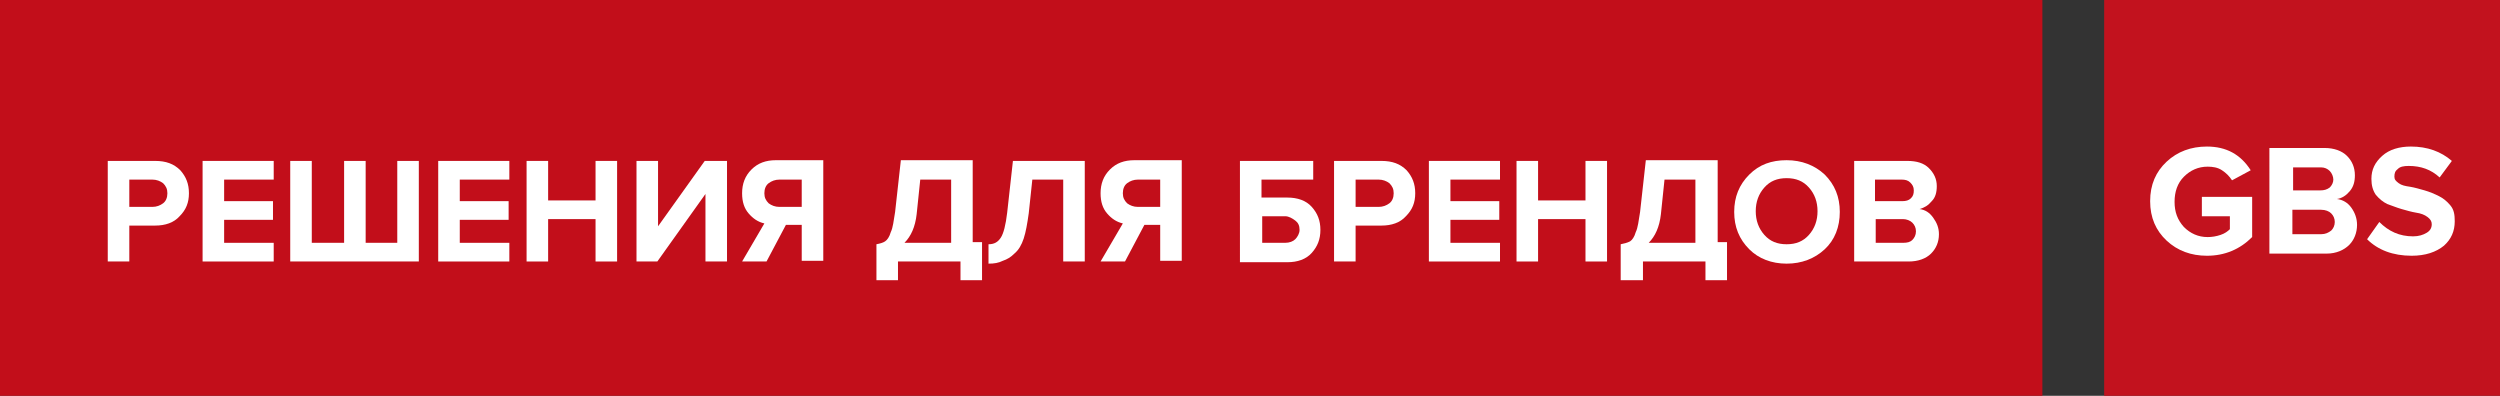 <?xml version="1.0" encoding="utf-8"?>
<!-- Generator: Adobe Illustrator 23.1.0, SVG Export Plug-In . SVG Version: 6.00 Build 0)  -->
<svg version="1.1" id="Слой_1" xmlns="http://www.w3.org/2000/svg" xmlns:xlink="http://www.w3.org/1999/xlink" x="0px" y="0px"
	 viewBox="0 0 348 55.1" style="enable-background:new 0 0 348 55.1;" xml:space="preserve">
<rect x="0" y="0" width="348" height="55.1" fill="#333333" stroke="none"/>
<style type="text/css">
	.st0{display:none;}
	.st1{display:inline;}
	.st2{fill:#C63438;}
	.st3{fill:#FFFFFF;}
	.st4{fill:#C20E1A;}
	.st5{fill:#C2121E;}
	.st6{enable-background:new    ;}
</style>
<g id="Слой_2_1_" class="st0">
	<g class="st1">
		<rect x="155" y="-118.6" class="st2" width="190" height="190"/>
		<g>
			<path class="st3" d="M204.8,3.5c-4,0-7.8-0.6-11.1-1.7c-3.4-1.1-6.3-2.8-8.7-5.1s-4.3-5.2-5.6-8.6s-2-7.3-2-11.8
				c0-8.3,2.5-14.9,7.3-19.7c4.9-4.8,11.6-7.3,20-7.3c2.9,0,5.9,0.4,9,1.1c3,0.7,6.3,1.9,9.8,3.5l0.2,0.1l0.4,0.2l0.1,0.5v0.2l0,0
				v9.1h-1H222l-0.2-0.1l-0.1-0.1c-0.8-0.6-1.8-1.3-3-2.1c-1.3-0.8-2.5-1.5-3.7-2.1c-1.4-0.6-3-1.2-5-1.6c-1.9-0.4-4-0.6-6.3-0.6
				c-5.2,0-9.3,1.7-12.3,4.9c-3,3.3-4.5,7.9-4.5,13.6c0,6.1,1.6,10.8,4.7,14.1c3.1,3.3,7.4,5,12.9,5c2.1,0,4.1-0.2,6.2-0.6
				c1.6-0.3,3.2-0.8,4.6-1.3v-10H202l-0.1-1v-7.3h1h21.4l0.1,1v22.3l-0.5,0.3l-0.2,0.1h-0.1h-0.1c-2.8,1.3-5.9,2.4-9.1,3.3
				C211.2,3,207.9,3.5,204.8,3.5"/>
			<path class="st3" d="M254.7,2.5h-18.9l-0.1-1v-51.2l1-0.1h15c3.6,0,6.4,0.1,8.3,0.4c2,0.3,3.8,0.9,5.6,1.8
				c2.1,1.1,3.6,2.5,4.5,4.2s1.4,3.7,1.4,6c0,2.6-0.7,4.9-2,6.8c-0.8,1.1-1.8,2.1-3,3c2.4,0.9,4.5,2.3,6,4.1
				c2.1,2.5,3.2,5.7,3.2,9.4c0,2.7-0.5,5-1.5,7.1c-1,2-2.4,3.8-4.1,5.1c-2,1.6-4.2,2.7-6.6,3.4C261.2,2.2,258.2,2.5,254.7,2.5
				 M244.9-5.7h7.5c2.8,0,5.1-0.1,6.9-0.4c1.6-0.3,3-0.8,4-1.5c1-0.7,1.8-1.6,2.3-2.5s0.7-2.2,0.7-3.7c0-1.8-0.3-3.2-0.7-4.2
				c-0.5-0.9-1.4-1.8-2.7-2.4c-0.9-0.5-2.1-0.8-3.4-1c-1.4-0.2-3.2-0.2-5.4-0.2H245L244.9-5.7L244.9-5.7z M244.9-29.7h7.3
				c2,0,3.6-0.1,4.7-0.3c1-0.2,2-0.6,2.9-1.1c0.8-0.5,1.4-1.2,1.7-2c0.4-0.9,0.5-2,0.5-3.3c0-1-0.2-1.8-0.5-2.5
				c-0.3-0.6-0.8-1.1-1.4-1.4c-0.9-0.5-2-0.8-3.3-1c-1.5-0.1-3.3-0.2-5.4-0.2h-6.6L244.9-29.7L244.9-29.7z"/>
			<path class="st3" d="M301.3,3.4c-3.7,0-7-0.3-9.9-1s-5.9-1.7-9-3l-0.2-0.1l-0.4-0.2l-0.1-0.5v-0.2v-0.1v-9.6l1-0.1h1.2l0.2,0.2
				l0.1,0.1c2.4,2,5.2,3.6,8.3,4.6c3.1,1.1,6.1,1.6,8.9,1.6c3.8,0,6.8-0.7,8.8-2.1c2-1.3,2.9-2.9,2.9-5.1c0-1.8-0.4-3.2-1.2-4
				c-0.9-0.9-2.4-1.6-4.3-2.1c-1.7-0.5-3.5-0.8-5.3-1.1c-2.4-0.4-4.4-0.7-6.2-1.1c-4.7-1-8.2-2.7-10.5-5.2s-3.5-5.7-3.5-9.7
				c0-4.6,1.9-8.4,5.8-11.3c3.7-2.8,8.5-4.3,14.2-4.3c3.5,0,6.8,0.4,9.9,1c3,0.7,5.7,1.5,8,2.5l0.2,0.1l0.5,0.2l0.1,0.5v0.2v0.1v9.1
				l-1,0.1h-1.2l-0.2-0.2l-0.1-0.1l0,0l0,0c-1.7-1.5-4.1-2.7-7.1-3.8c-2.9-1-6-1.5-9-1.5c-3.3,0-5.9,0.7-7.8,2
				c-1.8,1.2-2.7,2.7-2.7,4.6c0,1.7,0.4,3.1,1.3,4c0.9,0.9,2.6,1.8,5,2.3c1.4,0.3,3.5,0.7,6,1.1c2.7,0.5,4.9,0.9,6.8,1.4
				c3.9,1,7,2.7,9,4.8c2.1,2.2,3.2,5.3,3.2,9.2c0,2.1-0.5,4.2-1.5,6.3s-2.4,3.8-4.1,5.2c-1.9,1.6-4.2,2.8-6.6,3.6
				C307.8,3,304.8,3.4,301.3,3.4"/>
		</g>
	</g>
</g>
<g>
	<rect class="st4" width="284.3" height="55.1"/>
</g>
<rect x="292.9" class="st5" width="55.1" height="55.1"/>
<g class="st6">
	<path class="st3" d="M18,36.4h-3v-14h6.6c1.5,0,2.6,0.4,3.5,1.3c0.8,0.9,1.2,1.9,1.2,3.2c0,1.3-0.4,2.3-1.3,3.2
		c-0.8,0.9-2,1.3-3.4,1.3H18V36.4z M21.2,28.8c0.6,0,1.1-0.2,1.5-0.5c0.4-0.3,0.6-0.8,0.6-1.4c0-0.6-0.2-1-0.6-1.4
		c-0.4-0.3-0.9-0.5-1.5-0.5H18v3.8H21.2z"/>
	<path class="st3" d="M38.1,36.4h-9.9v-14h9.9V25h-6.9v3h6.8v2.6h-6.8v3.2h6.9V36.4z"/>
	<path class="st3" d="M55.3,22.4h3v14H40.4v-14h3v11.4h4.5V22.4h3v11.4h4.4V22.4z"/>
	<path class="st3" d="M70.9,36.4H61v-14h9.9V25H64v3h6.8v2.6H64v3.2h6.9V36.4z"/>
	<path class="st3" d="M85.9,36.4h-3v-5.9h-6.6v5.9h-3v-14h3v5.5h6.6v-5.5h3V36.4z"/>
	<path class="st3" d="M91.5,36.4h-2.9v-14h3v9.1l6.5-9.1h3.1v14h-3V27L91.5,36.4z"/>
	<path class="st3" d="M106.7,36.4h-3.4l3.1-5.3c-0.9-0.2-1.6-0.7-2.2-1.4s-0.9-1.6-0.9-2.8c0-1.3,0.4-2.4,1.3-3.3s2-1.3,3.4-1.3h6.6
		v14h-3v-5h-2.2L106.7,36.4z M108.5,28.8h3.1V25h-3.1c-0.6,0-1.1,0.2-1.5,0.5c-0.4,0.3-0.6,0.8-0.6,1.4c0,0.6,0.2,1,0.6,1.4
		C107.4,28.6,107.9,28.8,108.5,28.8z"/>
	<path class="st3" d="M122,39v-5c0.5-0.1,0.9-0.2,1.2-0.4c0.3-0.2,0.6-0.6,0.8-1.3c0.3-0.6,0.4-1.6,0.6-2.8l0.8-7.2h10v11.4h1.3V39
		h-3v-2.6h-8.7V39H122z M127.6,29.8c-0.2,1.8-0.8,3.1-1.7,4h6.5V25h-4.3L127.6,29.8z"/>
	<path class="st3" d="M137.6,36.7V34c0.8,0,1.3-0.3,1.7-0.9c0.4-0.6,0.7-1.8,0.9-3.5l0.8-7.2h10v14h-3V25h-4.3l-0.5,4.7
		c-0.2,1.4-0.4,2.6-0.7,3.5c-0.3,0.9-0.7,1.6-1.3,2.1c-0.5,0.5-1,0.8-1.6,1C139,36.6,138.4,36.7,137.6,36.7z"/>
	<path class="st3" d="M156.6,36.4h-3.4l3.1-5.3c-0.9-0.2-1.6-0.7-2.2-1.4s-0.9-1.6-0.9-2.8c0-1.3,0.4-2.4,1.3-3.3s2-1.3,3.4-1.3h6.6
		v14h-3v-5h-2.2L156.6,36.4z M158.4,28.8h3.1V25h-3.1c-0.6,0-1.1,0.2-1.5,0.5c-0.4,0.3-0.6,0.8-0.6,1.4c0,0.6,0.2,1,0.6,1.4
		C157.3,28.6,157.8,28.8,158.4,28.8z"/>
	<path class="st3" d="M172.6,22.4h10.2V25h-7.2v2.5h3.6c1.4,0,2.6,0.4,3.4,1.3c0.8,0.9,1.2,1.9,1.2,3.2c0,1.3-0.4,2.3-1.2,3.2
		c-0.8,0.9-2,1.3-3.4,1.3h-6.6V22.4z M178.9,30.1h-3.2v3.7h3.2c0.6,0,1.1-0.2,1.4-0.5s0.6-0.8,0.6-1.3c0-0.6-0.2-1-0.6-1.3
		S179.4,30.1,178.9,30.1z"/>
	<path class="st3" d="M188.7,36.4h-3v-14h6.6c1.5,0,2.6,0.4,3.5,1.3c0.8,0.9,1.2,1.9,1.2,3.2c0,1.3-0.4,2.3-1.3,3.2
		c-0.8,0.9-2,1.3-3.4,1.3h-3.6V36.4z M191.9,28.8c0.6,0,1.1-0.2,1.5-0.5c0.4-0.3,0.6-0.8,0.6-1.4c0-0.6-0.2-1-0.6-1.4
		c-0.4-0.3-0.9-0.5-1.5-0.5h-3.2v3.8H191.9z"/>
	<path class="st3" d="M208.8,36.4h-9.9v-14h9.9V25h-6.9v3h6.8v2.6h-6.8v3.2h6.9V36.4z"/>
	<path class="st3" d="M223.7,36.4h-3v-5.9h-6.6v5.9h-3v-14h3v5.5h6.6v-5.5h3V36.4z"/>
	<path class="st3" d="M225.6,39v-5c0.5-0.1,0.9-0.2,1.3-0.4c0.3-0.2,0.6-0.6,0.8-1.3c0.3-0.6,0.4-1.6,0.6-2.8l0.8-7.2h10v11.4h1.3
		V39h-3v-2.6h-8.7V39H225.6z M231.2,29.8c-0.2,1.8-0.8,3.1-1.7,4h6.5V25h-4.3L231.2,29.8z"/>
	<path class="st3" d="M248.7,36.7c-2.1,0-3.9-0.7-5.2-2c-1.4-1.4-2.1-3.1-2.1-5.2c0-2.1,0.7-3.8,2.1-5.2c1.4-1.4,3.1-2,5.2-2
		c2.1,0,3.9,0.7,5.3,2c1.4,1.4,2.1,3.1,2.1,5.2c0,2.1-0.7,3.9-2.1,5.2C252.6,36,250.8,36.7,248.7,36.7z M245.6,32.7
		c0.8,0.9,1.8,1.3,3.1,1.3c1.3,0,2.3-0.4,3.1-1.3c0.8-0.9,1.2-2,1.2-3.3s-0.4-2.4-1.2-3.3s-1.8-1.3-3.1-1.3c-1.3,0-2.3,0.4-3.1,1.3
		c-0.8,0.9-1.2,2-1.2,3.3S244.8,31.8,245.6,32.7z"/>
	<path class="st3" d="M265.7,36.4h-7.6v-14h7.4c1.3,0,2.3,0.3,3,1c0.7,0.7,1.1,1.5,1.1,2.5c0,0.9-0.2,1.6-0.7,2.1
		c-0.5,0.6-1,0.9-1.7,1.1c0.8,0.1,1.4,0.5,1.9,1.2c0.5,0.7,0.8,1.4,0.8,2.3c0,1.1-0.4,2-1.1,2.7S267,36.4,265.7,36.4z M264.8,28
		c0.5,0,0.9-0.1,1.2-0.4c0.3-0.3,0.4-0.6,0.4-1.1s-0.2-0.8-0.5-1.1c-0.3-0.3-0.7-0.4-1.2-0.4h-3.7v3H264.8z M264.9,33.8
		c0.6,0,1-0.1,1.3-0.4c0.3-0.3,0.5-0.7,0.5-1.2c0-0.5-0.2-0.9-0.5-1.2c-0.3-0.3-0.8-0.5-1.3-0.5h-3.8v3.3H264.9z"/>
</g>
<g>
	<g class="st6">
		<path class="st3" d="M307.2,35.6c-2.2,0-4.1-0.7-5.6-2.1c-1.5-1.4-2.3-3.2-2.3-5.5c0-2.3,0.8-4.1,2.3-5.5c1.5-1.4,3.4-2.1,5.6-2.1
			c2.7,0,4.7,1.1,6.1,3.3l-2.6,1.4c-0.4-0.6-0.8-1-1.4-1.4c-0.6-0.4-1.3-0.5-2-0.5c-1.3,0-2.4,0.5-3.3,1.4c-0.9,0.9-1.3,2.1-1.3,3.5
			c0,1.4,0.4,2.5,1.3,3.5c0.9,0.9,2,1.4,3.3,1.4c0.6,0,1.2-0.1,1.8-0.3c0.6-0.2,1-0.5,1.3-0.8v-1.8h-3.9v-2.7h7v5.6
			C311.8,34.7,309.7,35.6,307.2,35.6z"/>
		<path class="st3" d="M323.9,35.3h-8V20.6h7.7c1.3,0,2.4,0.4,3.1,1.1s1.1,1.6,1.1,2.7c0,0.9-0.2,1.6-0.7,2.2
			c-0.5,0.6-1.1,1-1.8,1.1c0.8,0.1,1.5,0.5,2,1.2c0.5,0.7,0.8,1.5,0.8,2.4c0,1.1-0.4,2.1-1.1,2.8S325.2,35.3,323.9,35.3z M323,26.5
			c0.5,0,0.9-0.1,1.3-0.4c0.3-0.3,0.5-0.7,0.5-1.1s-0.2-0.9-0.5-1.2s-0.7-0.5-1.2-0.5h-3.9v3.2H323z M323.1,32.6
			c0.6,0,1-0.2,1.4-0.5c0.3-0.3,0.5-0.7,0.5-1.2c0-0.5-0.2-0.9-0.5-1.2c-0.3-0.3-0.8-0.5-1.4-0.5h-4v3.4H323.1z"/>
		<path class="st3" d="M335.7,35.6c-2.6,0-4.7-0.8-6.2-2.3l1.7-2.4c1.3,1.3,2.8,2,4.7,2c0.8,0,1.4-0.2,1.9-0.5s0.7-0.7,0.7-1.2
			c0-0.4-0.2-0.7-0.6-1s-0.9-0.5-1.6-0.6c-0.6-0.1-1.3-0.3-2-0.5s-1.4-0.5-2-0.7c-0.6-0.3-1.1-0.7-1.6-1.3c-0.4-0.6-0.6-1.3-0.6-2.2
			c0-1.3,0.5-2.3,1.5-3.2c1-0.9,2.4-1.3,4-1.3c2.3,0,4.2,0.7,5.7,2l-1.7,2.3c-1.2-1.1-2.6-1.6-4.3-1.6c-0.7,0-1.2,0.1-1.5,0.4
			c-0.4,0.3-0.5,0.6-0.5,1.1c0,0.4,0.2,0.6,0.6,0.9s0.9,0.4,1.6,0.5c0.6,0.1,1.3,0.3,2,0.5c0.7,0.2,1.4,0.5,2,0.8
			c0.6,0.3,1.1,0.7,1.6,1.3s0.6,1.3,0.6,2.2c0,1.4-0.5,2.5-1.5,3.4C339.1,35.1,337.6,35.6,335.7,35.6z"/>
	</g>
</g>
</svg>
